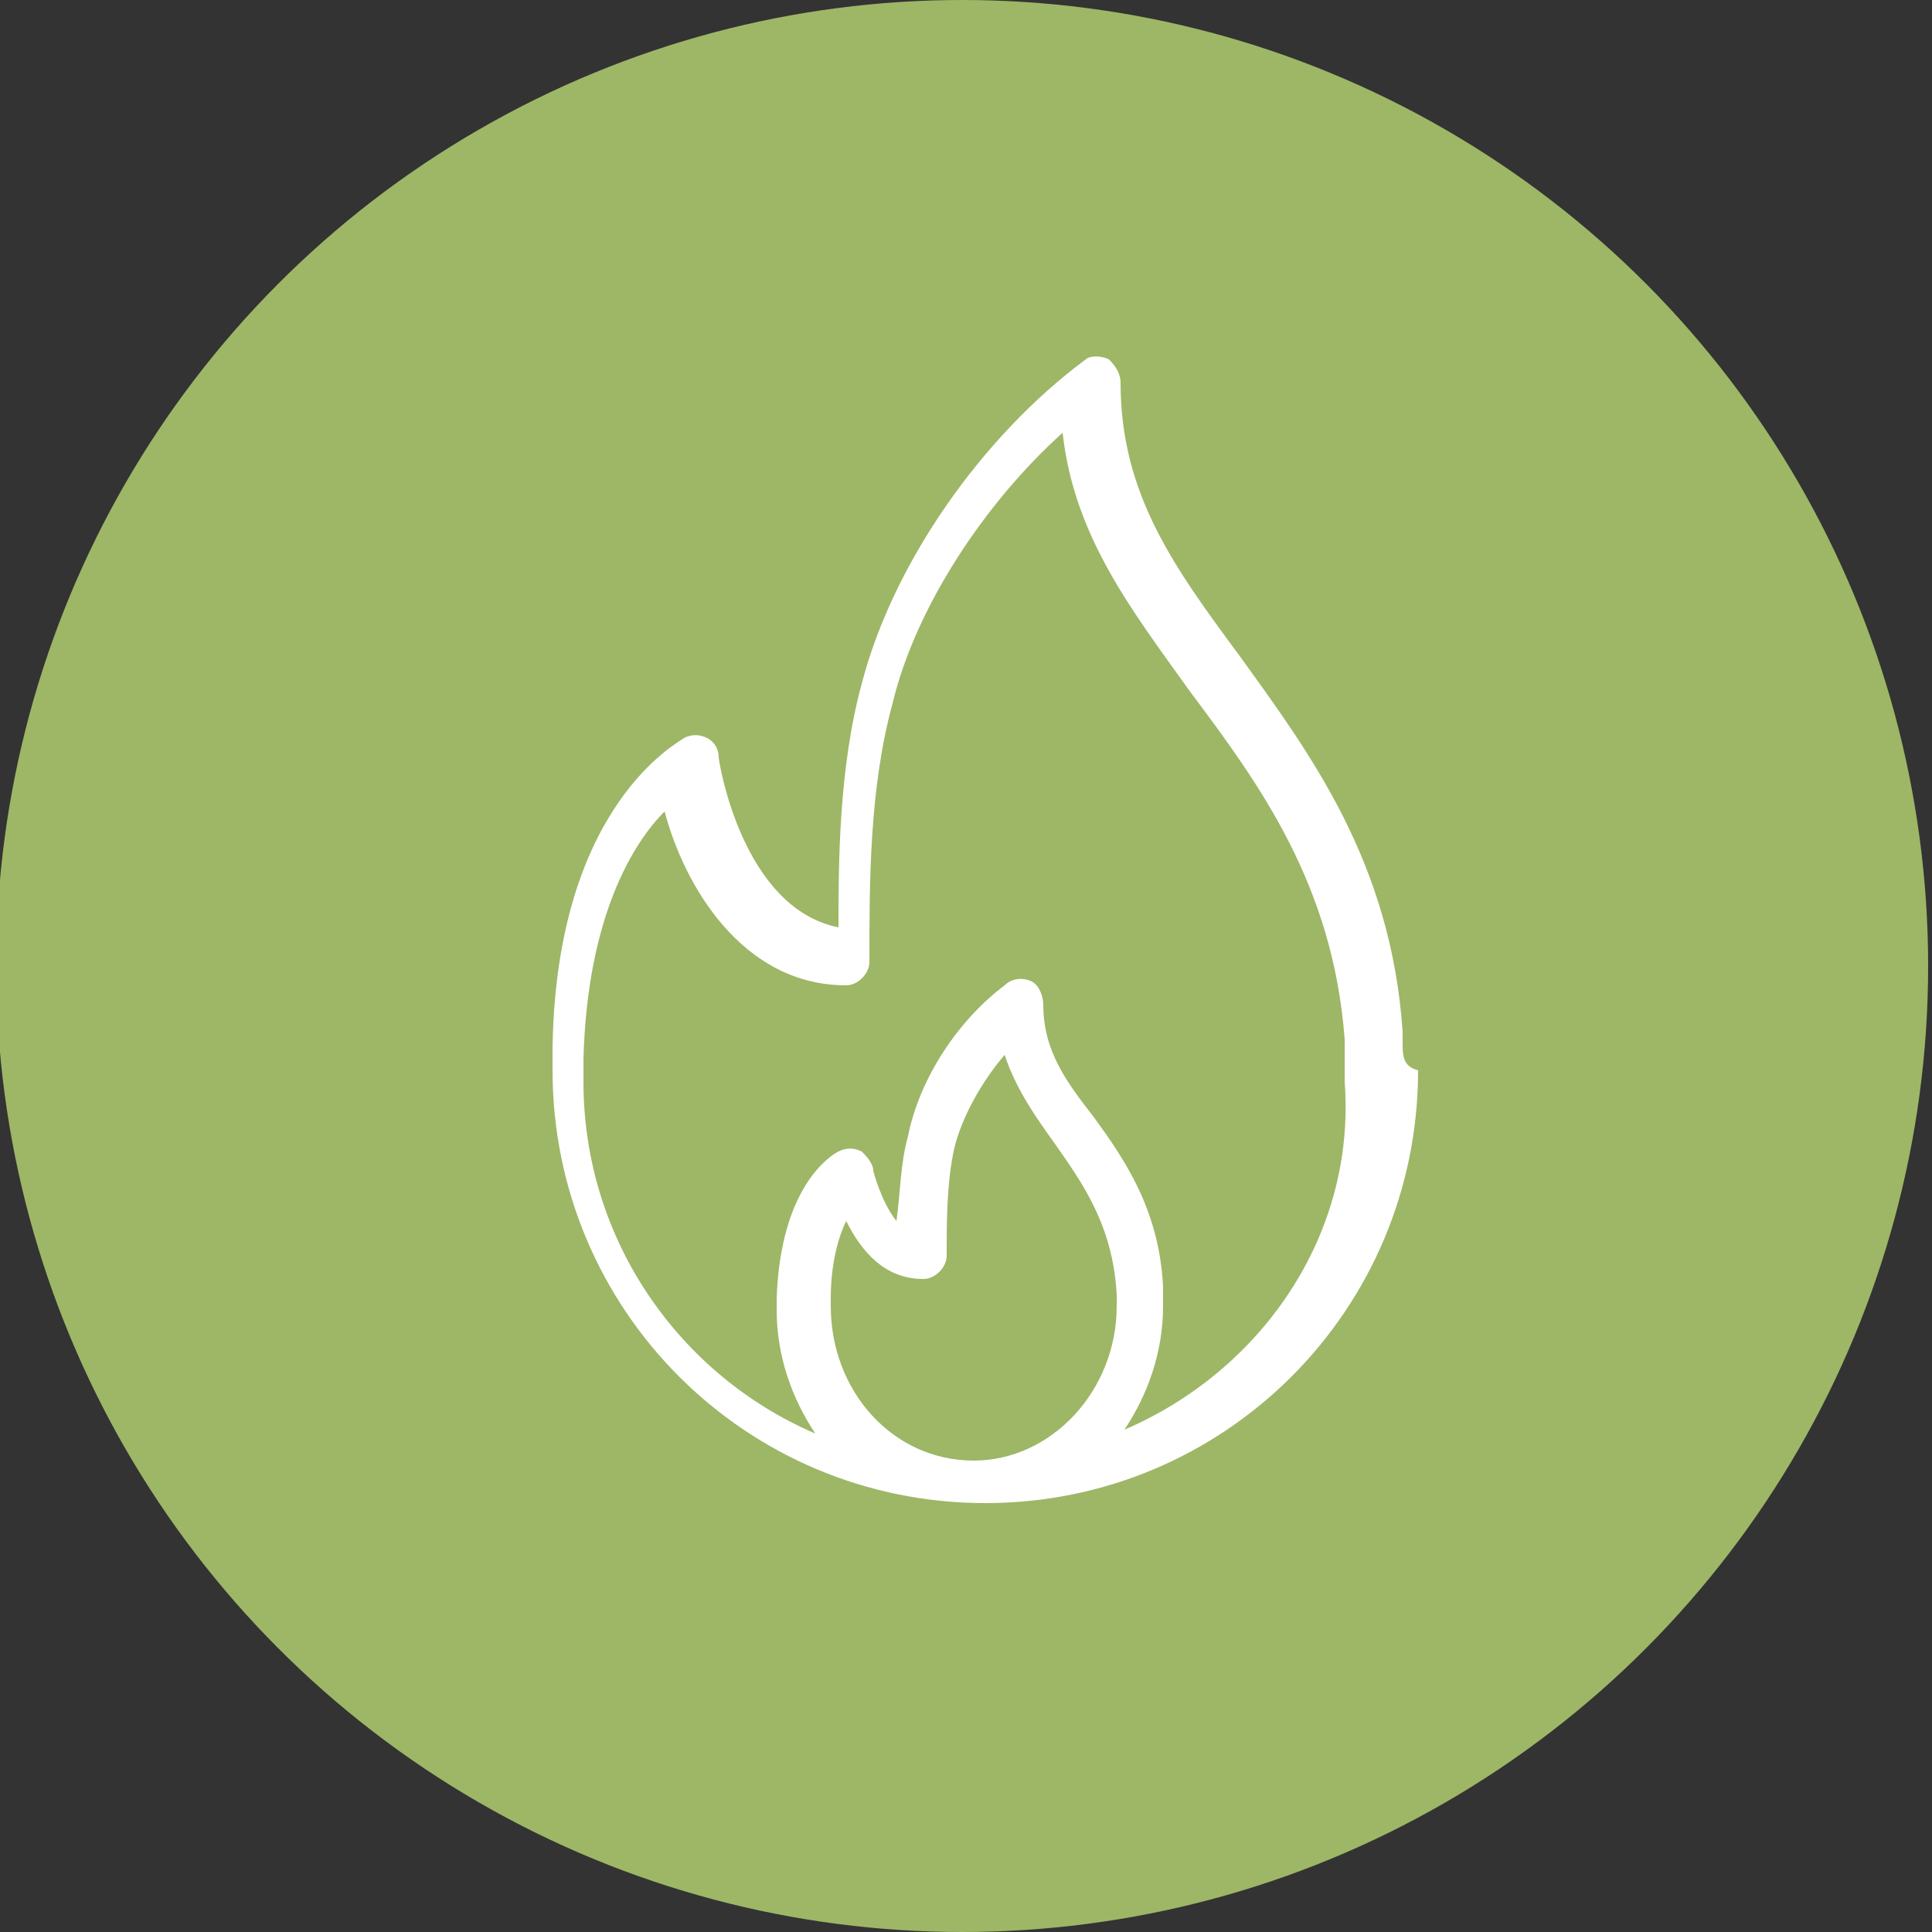 <?xml version="1.0" encoding="utf-8"?>
<!-- Generator: Adobe Illustrator 23.0.4, SVG Export Plug-In . SVG Version: 6.00 Build 0)  -->
<svg version="1.1" id="Calque_1" xmlns="http://www.w3.org/2000/svg" xmlns:xlink="http://www.w3.org/1999/xlink" x="0px" y="0px"
	 viewBox="0 0 50 50" style="enable-background:new 0 0 50 50;" xml:space="preserve">
<rect x="0" y="0" width="50" height="50" fill="#333333" stroke="none"/>
<style type="text/css">
	.st0{fill:#9DB766;}
	.st1{fill:#FFFFFF;}
</style>
<g>
	<circle class="st0" cx="24.9" cy="25" r="25"/>
</g>
<g>
	<g>
		<path class="st1" d="M36.3,27l0-0.3c-0.3-4.4-2.4-7.2-4.2-9.7c-1.7-2.3-3.1-4.2-3.1-7.1c0-0.2-0.1-0.4-0.3-0.6
			c-0.2-0.1-0.5-0.1-0.6,0c-2.7,2-5,5.3-5.8,8.4c-0.6,2.2-0.6,4.7-0.6,6.3c-2.5-0.5-3.1-4.3-3.1-4.4c0-0.2-0.1-0.4-0.3-0.5
			c-0.2-0.1-0.4-0.1-0.6,0c-0.1,0.1-3.3,1.7-3.4,8c0,0.2,0,0.4,0,0.6c0,6.2,5,11.2,11.2,11.2s11.2-5,11.2-11.2
			C36.3,27.6,36.3,27.3,36.3,27z M25.2,37.8c-2.1,0-3.7-1.8-3.7-4c0-0.1,0-0.1,0-0.2c0-0.9,0.2-1.6,0.4-2c0.4,0.8,1,1.5,2,1.5
			c0.3,0,0.6-0.3,0.6-0.6c0-0.9,0-1.9,0.2-2.8c0.2-0.8,0.7-1.7,1.3-2.4c0.3,0.9,0.8,1.6,1.3,2.3c0.7,1,1.5,2.1,1.6,3.9
			c0,0.1,0,0.2,0,0.3C28.9,36,27.2,37.8,25.2,37.8z M29.1,37c0.6-0.9,1-2,1-3.2c0-0.1,0-0.3,0-0.5c-0.1-2-1-3.3-1.8-4.4
			C27.6,28,27,27.2,27,26c0-0.2-0.1-0.5-0.3-0.6c-0.2-0.1-0.5-0.1-0.7,0.1c-1.2,0.9-2.2,2.4-2.5,3.9c-0.2,0.7-0.2,1.5-0.3,2.2
			c-0.4-0.5-0.6-1.3-0.6-1.3c0-0.2-0.2-0.4-0.3-0.5c-0.2-0.1-0.4-0.1-0.6,0c-0.2,0.1-1.5,0.9-1.6,3.8c0,0.1,0,0.2,0,0.3
			c0,1.2,0.4,2.3,1,3.2c-3.5-1.5-6-5-6-9.1c0-0.2,0-0.4,0-0.6c0.1-3.7,1.3-5.6,2.1-6.4c0.5,1.9,2,4.5,4.7,4.5c0.3,0,0.6-0.3,0.6-0.6
			c0-2.1,0-4.5,0.6-6.7c0.6-2.5,2.4-5.2,4.4-7c0.3,2.7,1.8,4.6,3.3,6.7c1.8,2.4,3.7,5,4,9l0,0.3c0,0.3,0,0.5,0,0.8
			C35.1,32,32.6,35.5,29.1,37z"/>
	</g>
</g>
</svg>
